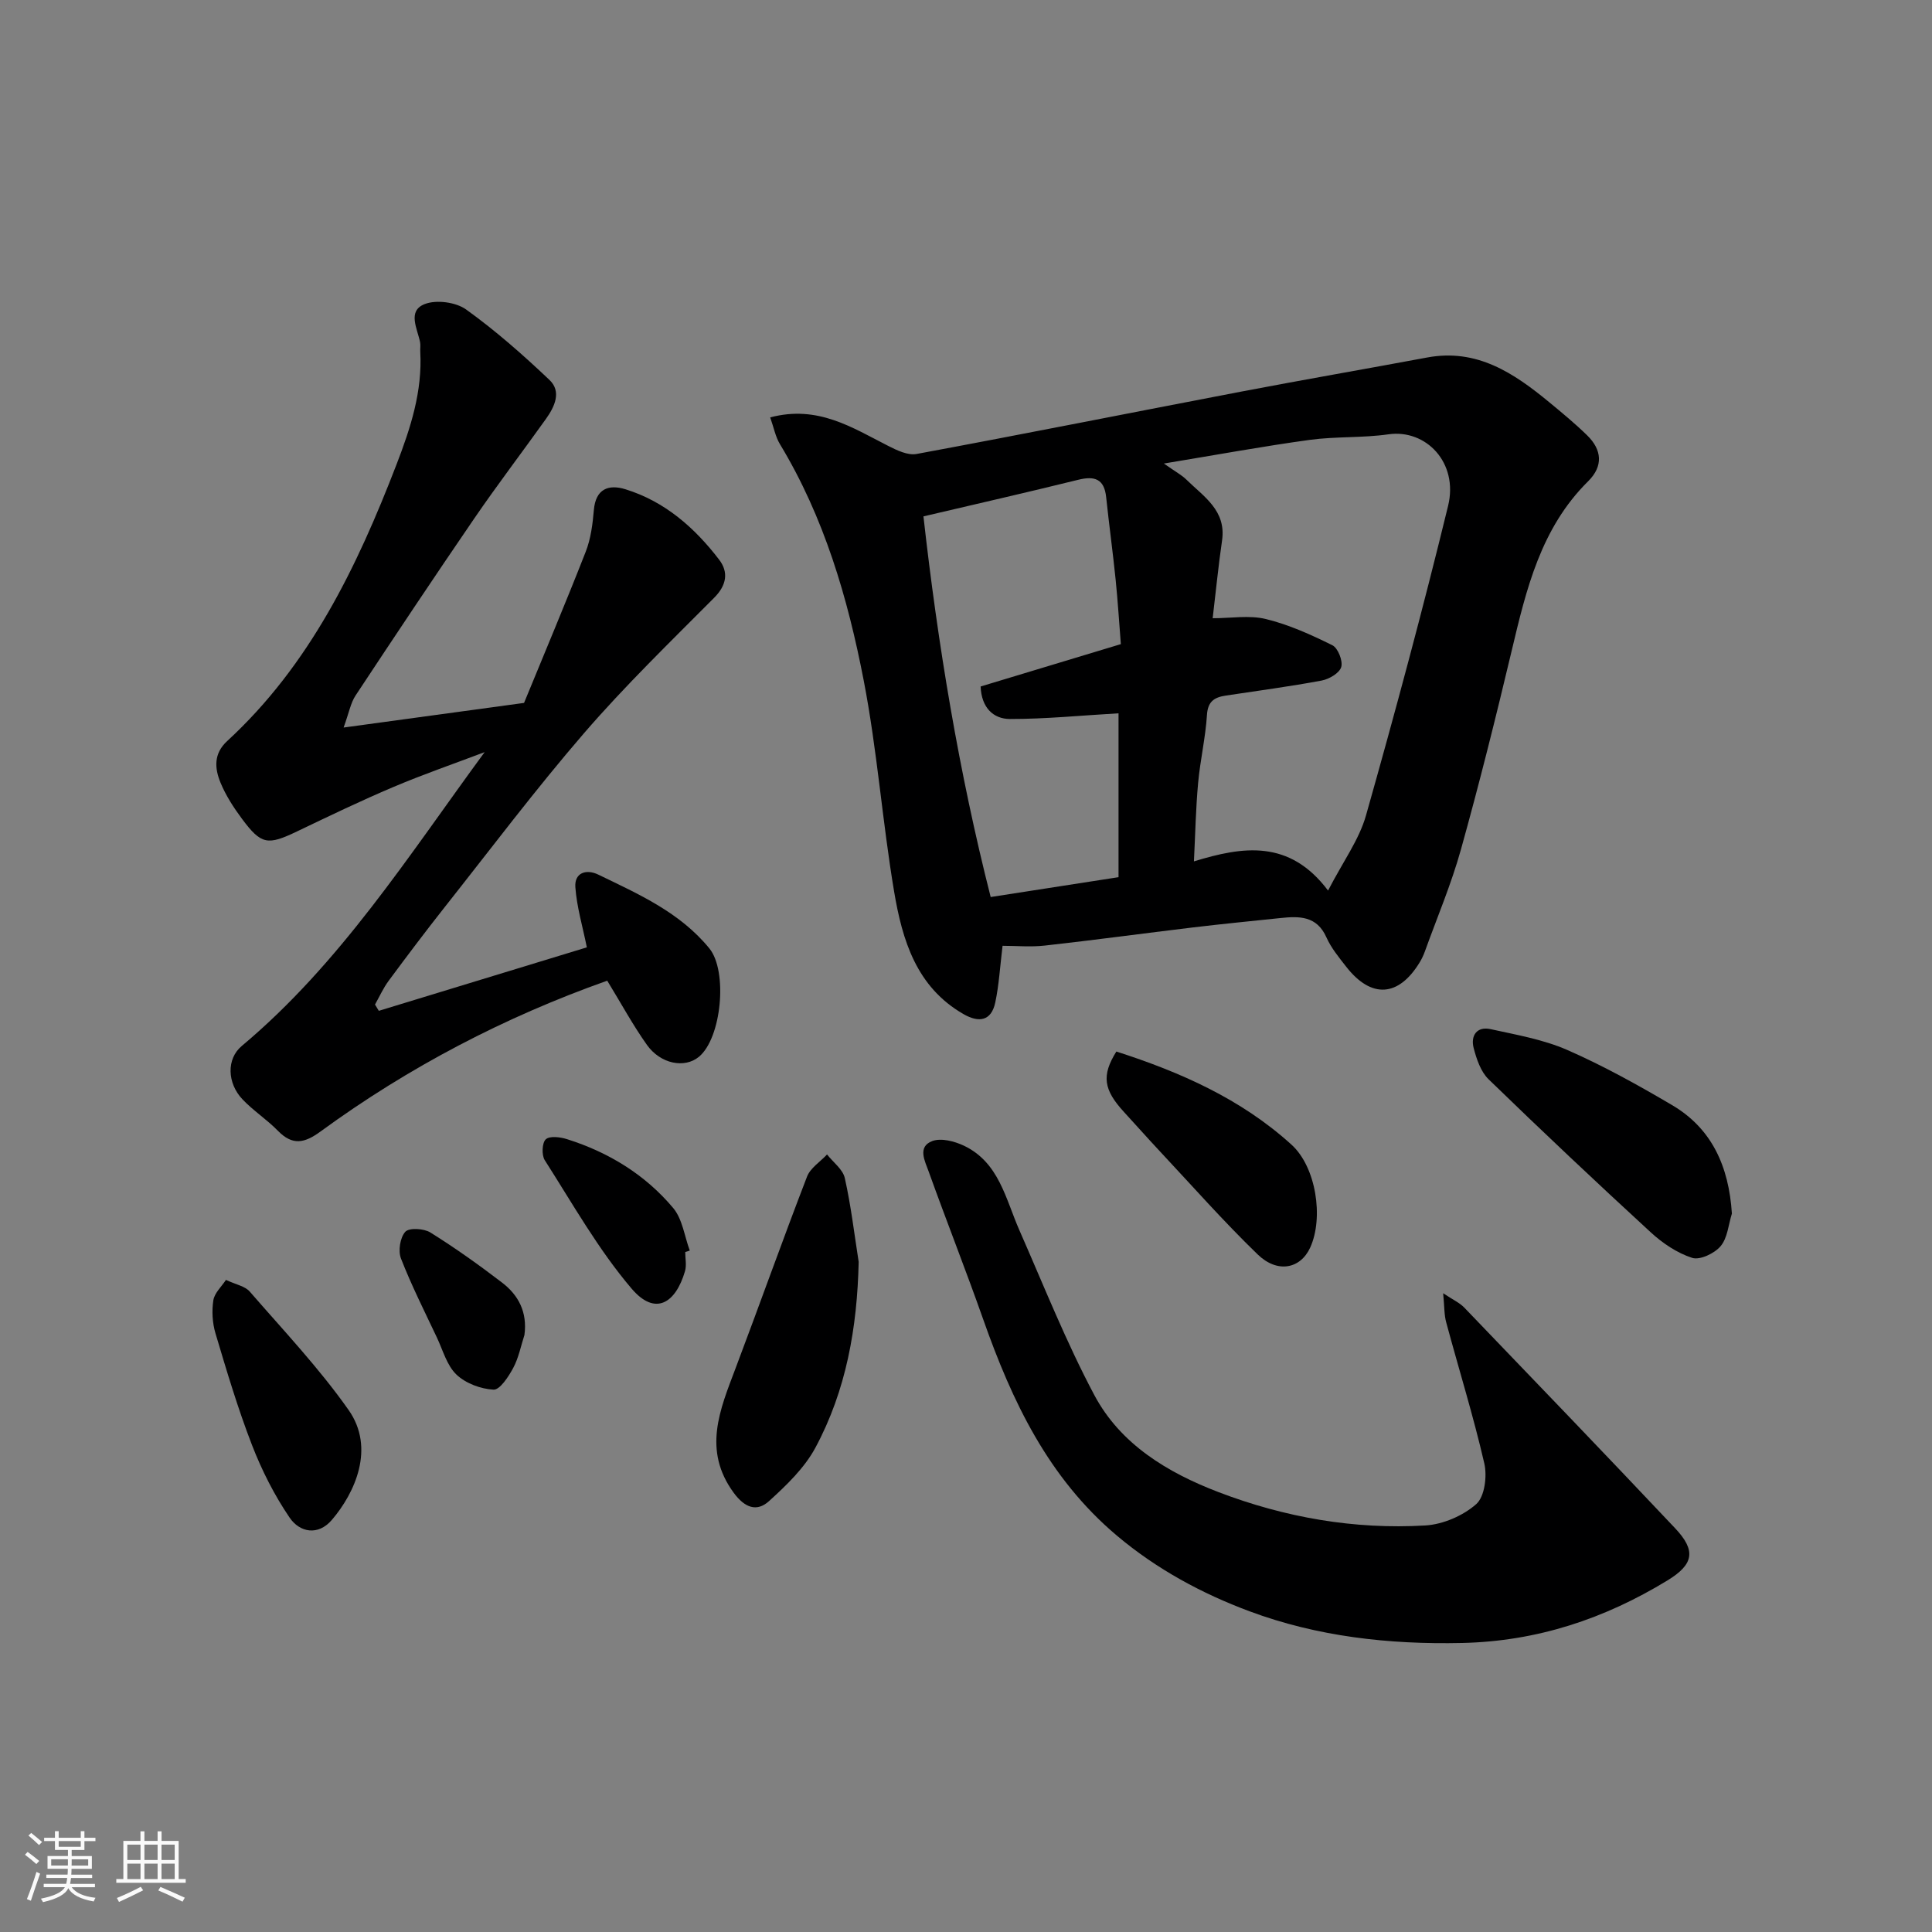 <svg enable-background="new 0 0 400 400" viewBox="0 0 400 400" xmlns="http://www.w3.org/2000/svg"><rect x="0" y="0" width="400" height="400" fill="#808080" stroke="none"/><path d="m5.17 384 .55-.58c.85.61 1.65 1.24 2.4 1.87l-.59.64c-.83-.73-1.62-1.38-2.36-1.93m1.22 9.53-.82-.34c.71-1.76 1.37-3.64 1.98-5.63.24.13.5.25.76.36-.6 1.67-1.24 3.54-1.92 5.61m-.5-13.5.57-.54c.56.44 1.31 1.06 2.26 1.87l-.64.64c-.68-.66-1.41-1.32-2.19-1.97m3.25.46h2.24v-1.36h.77v1.36h4.57v-1.36h.76v1.36h2.28v.69h-2.28v1.84h-2.64v1.26h4.18v2.64h-4.21c0 .45-.02.86-.05 1.21h4.32v.69h-4.38c-.04.34-.1.75-.19 1.22h5.15v.69h-4.82c.87 1.19 2.51 1.92 4.93 2.19-.17.31-.3.57-.37.76-2.77-.49-4.52-1.41-5.26-2.76-.56 1.26-2.3 2.23-5.24 2.9-.12-.24-.26-.48-.43-.72 2.73-.55 4.38-1.34 4.96-2.38h-4.38v-.69h4.65c.1-.38.17-.79.21-1.22h-4.32v-.69h4.4c.03-.34.05-.75.05-1.21h-4.2v-2.64h4.23v-1.26h-2.69v-1.84h-2.24zm1.46 4.46v1.29h3.45c.01-.4.02-.57.01-.53v-.32-.45h-3.46zm1.55-2.59h4.57v-1.19h-4.57zm6.11 2.59h-3.42v.77c-.01.19-.01.37-.02.53h3.44z" fill="#fafafa"/><path d="m32.63 379.16h.82v1.98h3.54v7.89h1.46v.78h-14.37v-.78h1.46v-7.89h3.54v-1.98h.82v1.98h2.73zm-3.49 11.48.5.73c-1.61.82-3.28 1.63-5 2.41-.13-.27-.28-.55-.44-.82 1.75-.72 3.4-1.49 4.94-2.32m-2.78-5.55h2.73v-3.18h-2.73zm0 3.95h2.73v-3.2h-2.73zm3.54-3.95h2.73v-3.18h-2.73zm0 3.95h2.73v-3.2h-2.73zm7.89 4.68c-1.84-.92-3.51-1.7-5.02-2.32l.45-.73c1.89.8 3.57 1.55 5.04 2.23zm-1.62-11.81h-2.73v3.18h2.73zm-2.73 7.13h2.73v-3.2h-2.73z" fill="#fafafa"/><g fill="#000001"><path d="m159.46 86.42c9.85-2.62 16.99 2.12 24.42 5.89 1.81.92 4.08 2.02 5.89 1.68 22.43-4.16 44.8-8.63 67.2-12.91 12.81-2.45 25.67-4.67 38.49-7.06 10.31-1.93 17.98 3.22 25.32 9.28 2.67 2.2 5.34 4.41 7.81 6.82 3.09 3.01 3.38 6.39.22 9.52-9.81 9.69-12.81 22.36-15.84 35.12-3.27 13.76-6.7 27.5-10.5 41.12-2 7.18-4.94 14.09-7.47 21.12-.28.76-.63 1.52-1.05 2.21-4.38 7.23-10.05 7.59-15.24.93-1.5-1.92-3.11-3.87-4.09-6.07-1.99-4.47-5.62-4.41-9.5-4-6.03.63-12.07 1.22-18.09 1.94-10.24 1.23-20.45 2.62-30.7 3.76-2.91.33-5.89.05-8.76.05-.53 4.34-.74 8.1-1.51 11.73-.82 3.87-3.4 4.23-6.56 2.42-9.79-5.61-12.69-15.35-14.38-25.36-2.44-14.5-3.5-29.25-6.29-43.68-3.3-17.11-8.2-33.84-17.35-48.97-.93-1.53-1.27-3.43-2.02-5.54zm91.61 41.58c3.78 0 7.57-.67 11 .16 4.76 1.16 9.36 3.24 13.78 5.43 1.16.57 2.21 3.24 1.84 4.51-.37 1.25-2.5 2.51-4.05 2.8-6.58 1.23-13.22 2.11-19.84 3.11-2.32.35-3.73 1.15-3.91 3.99-.3 4.72-1.4 9.38-1.83 14.09-.48 5.19-.58 10.42-.87 16.25 10.16-3.12 19.78-4.59 27.77 6.04 3.13-6.05 6.43-10.53 7.85-15.54 6.02-21.27 11.77-42.63 17-64.1 2.19-8.97-4.59-15.93-12.35-14.82-5.37.77-10.9.42-16.28 1.15-9.63 1.32-19.19 3.08-30.21 4.9 2.39 1.69 3.67 2.36 4.66 3.33 3.58 3.53 8.3 6.37 7.38 12.63-.75 5.16-1.26 10.35-1.94 16.07zm-19.01 5.36c-.36-4.53-.63-8.95-1.08-13.36-.58-5.69-1.36-11.37-1.96-17.06-.4-3.8-2.39-4.45-5.81-3.6-10.57 2.61-21.19 5.03-32.02 7.57 2.96 26.43 7.34 52.96 13.92 78.81 9.3-1.44 17.82-2.76 26.47-4.11 0-11.45 0-22.93 0-33.93-7.75.45-15.12 1.19-22.5 1.18-3.41-.01-5.89-2.34-6.05-6.73 9.53-2.88 18.99-5.74 29.03-8.77z"/><path d="m125.72 203.04c-21.14 7.49-41.05 17.85-59.34 31.21-3.33 2.44-5.8 2.98-8.84-.13-2.29-2.35-5.13-4.17-7.37-6.55-3.13-3.33-3.31-8.33-.13-11 20.41-17.09 34.55-39.41 50.3-60.85-6.29 2.38-12.66 4.58-18.85 7.2-6.74 2.85-13.34 6.03-19.94 9.19-6.13 2.94-7.44 2.8-11.42-2.54-1.74-2.34-3.38-4.86-4.48-7.54-1.21-2.94-1.46-5.98 1.37-8.59 17.12-15.76 26.88-36.02 35.08-57.29 2.91-7.56 5.37-15.1 4.91-23.33-.04-.66.09-1.35-.04-2-.57-2.8-2.67-6.44.95-7.86 2.41-.95 6.46-.41 8.59 1.12 6.1 4.38 11.79 9.4 17.25 14.58 2.55 2.42 1.08 5.54-.72 8.06-4.93 6.91-10.09 13.67-14.88 20.67-8.3 12.12-16.44 24.34-24.54 36.6-1.02 1.54-1.35 3.53-2.48 6.64 12.84-1.75 24.47-3.34 37.36-5.1 4.09-9.97 8.57-20.58 12.77-31.31 1.05-2.68 1.43-5.7 1.68-8.6.37-4.44 3.07-5.4 6.55-4.32 8.14 2.52 14.31 7.94 19.38 14.56 1.99 2.59 1.58 5.29-1.02 7.9-9.13 9.18-18.46 18.22-26.92 28.01-10.06 11.65-19.33 23.98-28.89 36.07-3.95 5-7.79 10.1-11.58 15.22-1.12 1.51-1.9 3.27-2.83 4.92.26.43.53.87.79 1.3l43.07-13.14c-.87-4.33-2.09-8.37-2.38-12.47-.21-3.01 2.28-3.79 4.75-2.59 8.34 4.04 16.89 7.8 22.99 15.27 3.84 4.7 2.55 18.58-2.17 22.46-2.94 2.42-7.92 1.5-10.76-2.49-2.9-4.09-5.3-8.52-8.21-13.28z"/><path d="m298.79 267.75c2.03 1.36 3.41 1.97 4.38 2.98 14.59 15.18 29.19 30.35 43.64 45.67 4.37 4.63 3.89 7.47-1.58 10.81-13.04 7.95-26.97 12.6-42.51 12.95-15.15.34-29.98-1.33-44.02-6.56-9.83-3.66-19.2-8.7-27.48-15.68-14.2-11.98-21.68-27.8-27.65-44.74-3.62-10.27-7.63-20.41-11.31-30.66-.75-2.1-2.39-5.1.77-6.28 1.83-.68 4.58.04 6.53.96 7.29 3.47 8.63 11.01 11.5 17.52 5.03 11.43 9.65 23.1 15.5 34.1 5.43 10.21 15.16 16.06 25.7 20.1 13.76 5.26 28.13 7.78 42.85 6.91 3.65-.22 7.8-2.01 10.53-4.42 1.75-1.55 2.28-5.79 1.67-8.43-2.26-9.81-5.26-19.44-7.88-29.17-.44-1.57-.37-3.26-.64-6.06z"/><path d="m177.78 261.26c-.3 13.59-2.57 26.58-8.96 38.47-2.26 4.2-5.99 7.78-9.59 11.05-2.56 2.33-5.05 1.37-7.32-1.71-6.48-8.84-2.86-17.2.38-25.78 4.99-13.21 9.72-26.51 14.8-39.69.69-1.79 2.73-3.06 4.14-4.58 1.27 1.62 3.28 3.08 3.68 4.9 1.28 5.71 1.96 11.55 2.87 17.34z"/><path d="m358.57 251.26c-.72 2.3-.9 5.05-2.34 6.75-1.26 1.5-4.28 2.93-5.88 2.42-3.11-1-6.12-3.03-8.57-5.28-11.34-10.42-22.54-20.98-33.59-31.7-1.62-1.58-2.5-4.2-3.09-6.49-.65-2.53.66-4.51 3.5-3.89 5.37 1.18 10.92 2.14 15.9 4.32 7.46 3.27 14.64 7.26 21.67 11.4 8.21 4.82 11.77 12.65 12.4 22.47z"/><path d="m231.13 217.71c13.2 4.24 25.82 9.79 36.28 19.3 5.07 4.61 6.68 15.1 3.85 21.29-2.01 4.39-6.76 5.4-10.88 1.41-7.07-6.84-13.6-14.25-20.33-21.44-2.48-2.65-4.88-5.37-7.33-8.03-4.24-4.62-4.7-7.55-1.59-12.53z"/><path d="m46.78 264.99c2.06.97 3.95 1.29 4.93 2.42 6.98 8.04 14.35 15.83 20.46 24.51 5.56 7.9 1.32 17.17-3.47 22.77-2.86 3.34-6.66 2.57-8.73-.47-3.16-4.64-5.76-9.78-7.79-15.02-2.93-7.56-5.25-15.37-7.57-23.15-.64-2.15-.78-4.62-.44-6.83.23-1.52 1.7-2.84 2.61-4.23z"/><path d="m141.87 259.22c0 1.33.31 2.75-.05 3.97-1.91 6.53-6.1 9.41-11.05 3.61-6.9-8.1-12.21-17.57-17.98-26.59-.68-1.06-.57-3.62.21-4.33.82-.75 3.02-.47 4.42-.02 8.61 2.72 16.17 7.35 21.96 14.25 1.92 2.29 2.33 5.84 3.43 8.81-.31.1-.63.2-.94.3z"/><path d="m108.58 276.39c-.74 2.29-1.2 4.73-2.32 6.82-.97 1.81-2.76 4.56-4.07 4.5-2.66-.13-5.78-1.3-7.69-3.12-1.98-1.89-2.8-5.03-4.04-7.66-2.56-5.42-5.27-10.79-7.44-16.36-.62-1.58-.19-4.34.89-5.54.78-.87 3.85-.7 5.19.14 5.1 3.18 10.03 6.69 14.81 10.35 3.43 2.61 5.3 6.13 4.67 10.87z"/></g></svg>